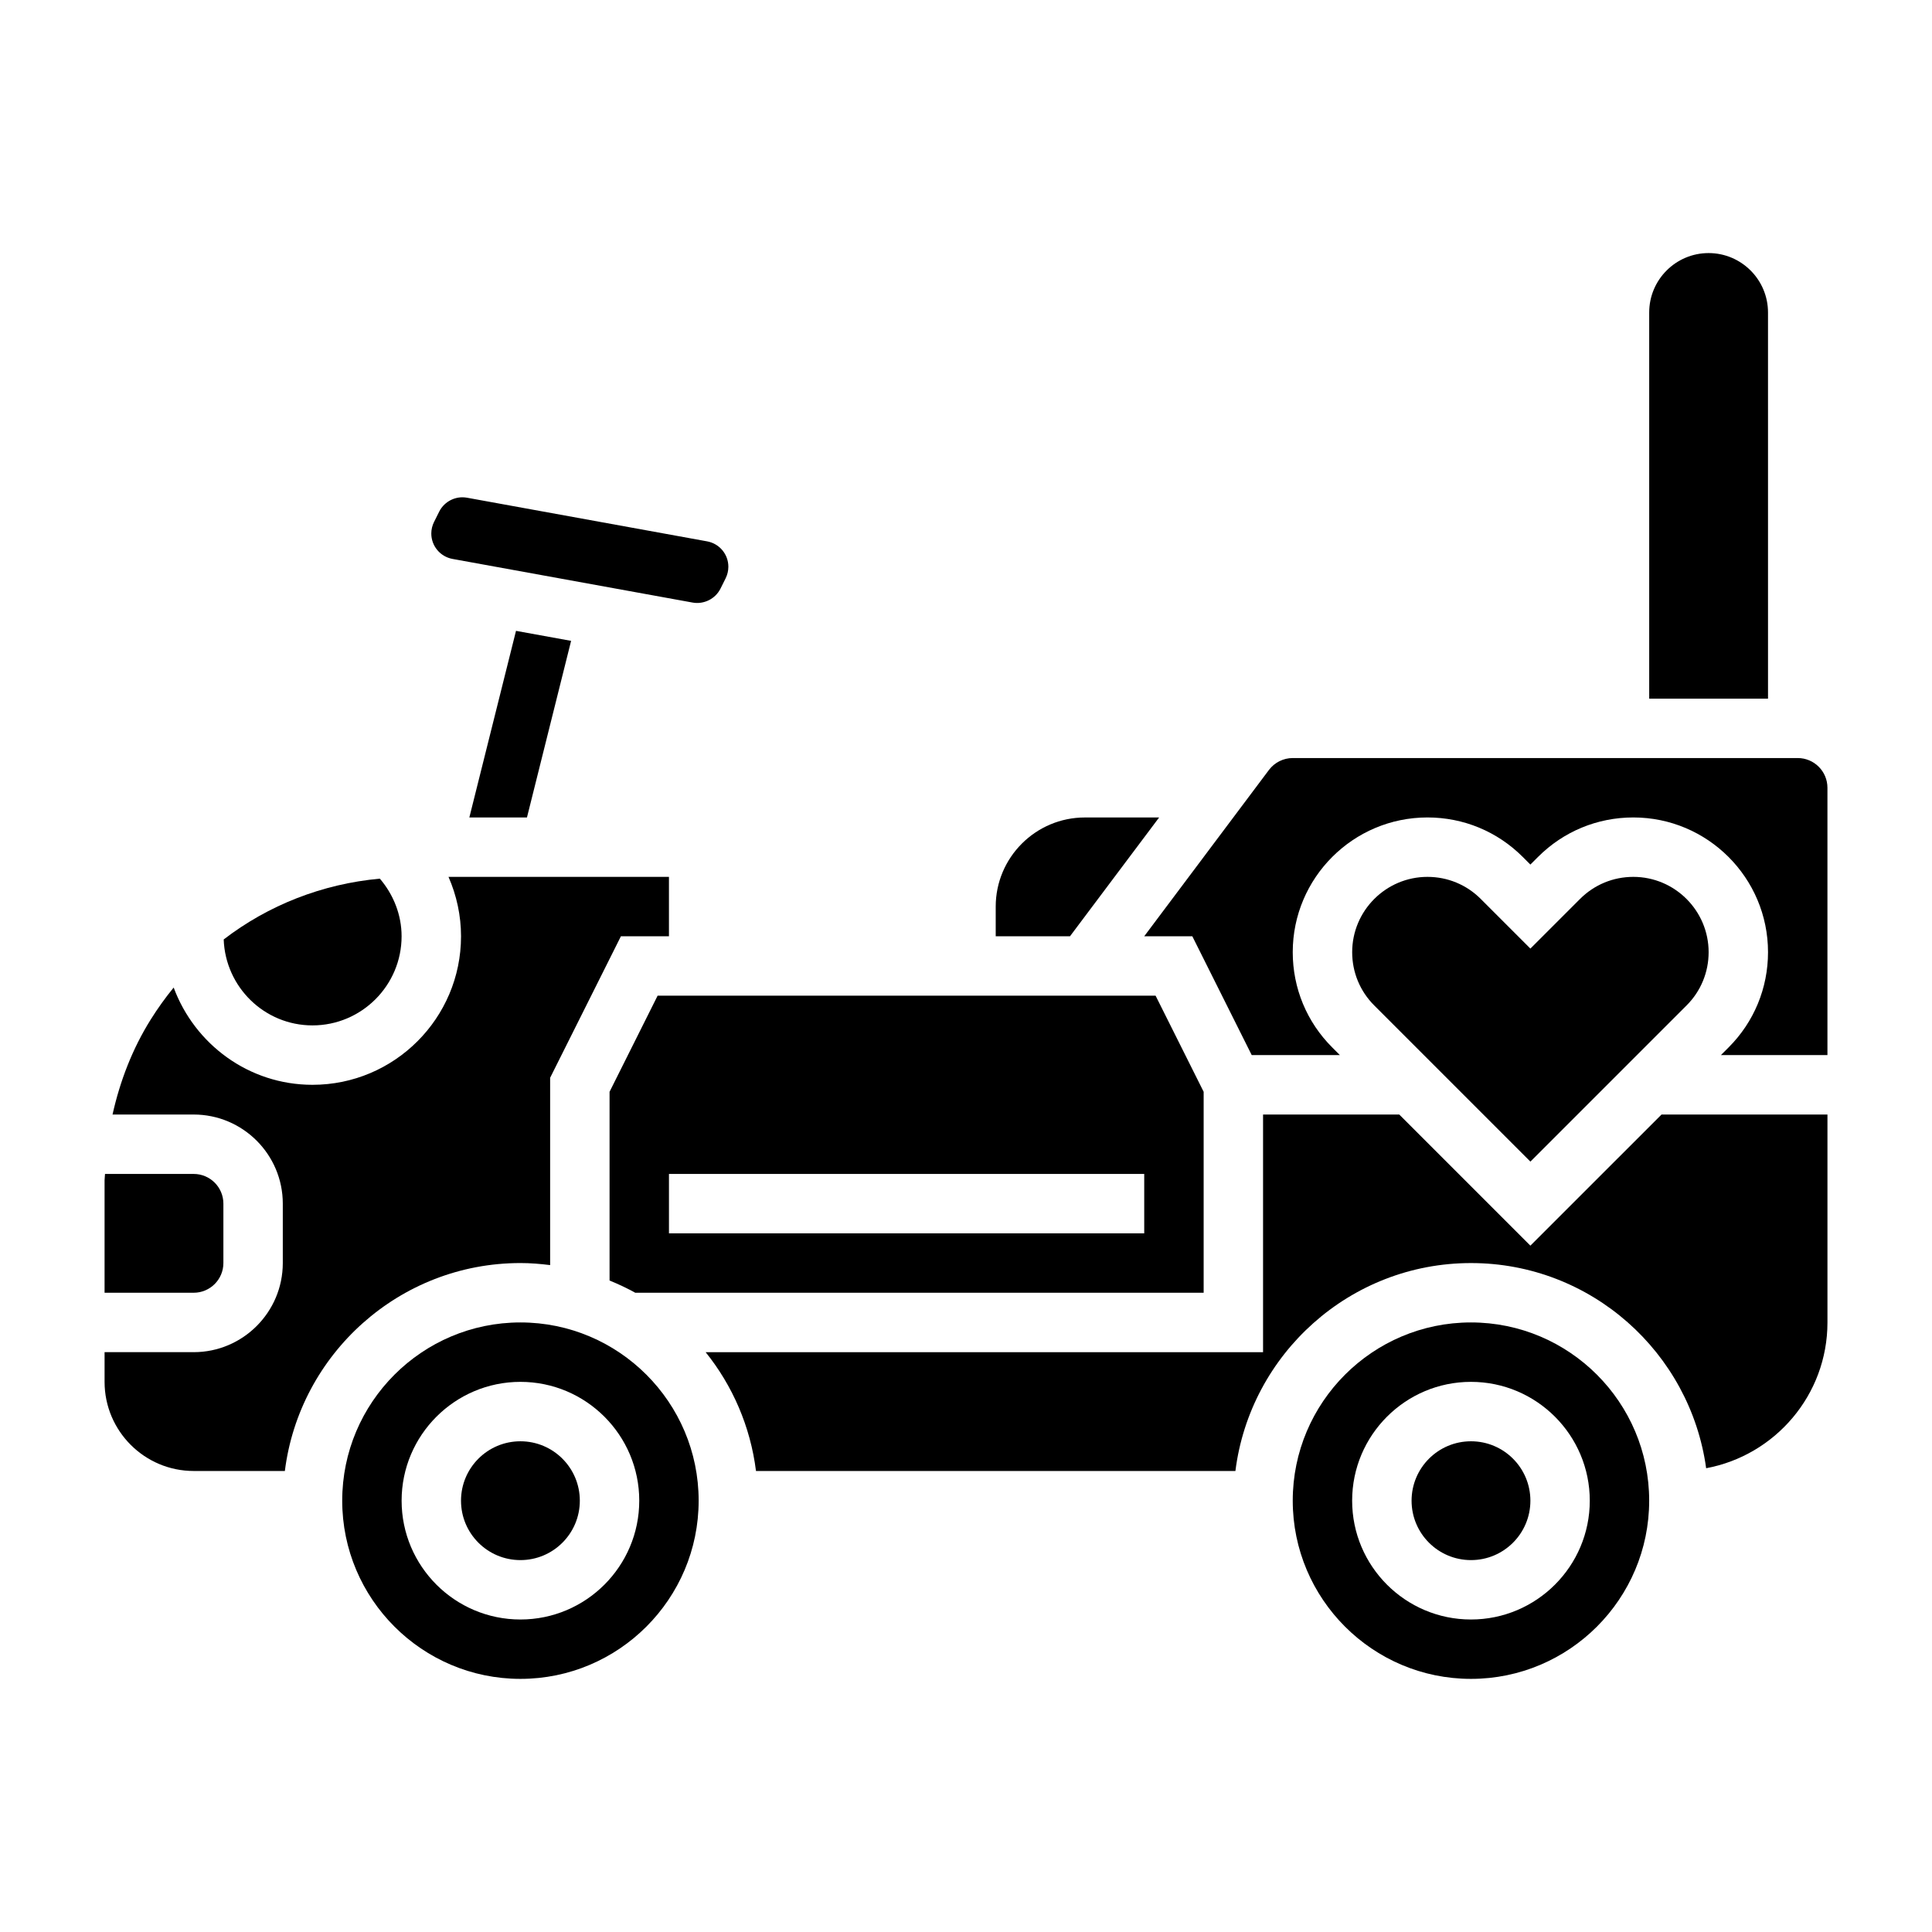 <?xml version="1.0" encoding="UTF-8"?>
<!-- Uploaded to: ICON Repo, www.svgrepo.com, Generator: ICON Repo Mixer Tools -->
<svg fill="#000000" width="800px" height="800px" version="1.1" viewBox="144 144 512 512" xmlns="http://www.w3.org/2000/svg">
 <g>
  <path d="m226.81 415.74c13.02 0 23.617-10.598 23.617-23.617 0-5.652-2.133-11.02-5.762-15.273-15.266 1.402-29.512 7-41.383 16.113 0.457 12.629 10.793 22.777 23.527 22.777z"/>
  <path d="m283.65 360.64 11.699-46.805-14.602-2.652-12.367 49.457z"/>
  <path d="m281.92 478.72c2.668 0 5.289 0.219 7.871 0.543v-49.641l18.754-37.496h12.734v-15.742h-58.418c2.148 4.918 3.316 10.266 3.316 15.742 0 21.703-17.656 39.359-39.359 39.359-16.91 0-31.234-10.777-36.793-25.773-2.188 2.668-4.219 5.496-6.086 8.477-4.867 7.773-8.141 16.316-10.117 25.172h21.504c13.02 0 23.617 10.598 23.617 23.617v15.742c0 13.02-10.598 23.617-23.617 23.617h-23.613v7.871c0 13.02 10.598 23.617 23.617 23.617h24.16c3.894-31.016 30.375-55.105 62.43-55.105z"/>
  <path d="m203.2 478.72v-15.742c0-4.344-3.527-7.871-7.871-7.871l-23.5-0.004c-0.008 0.574-0.117 1.133-0.117 1.711v29.777h23.617c4.344 0 7.871-3.527 7.871-7.871z"/>
  <path d="m451.18 360.64h-19.688c-13.02 0-23.617 10.598-23.617 23.617v7.871h19.68z"/>
  <path d="m305.54 433.34v50.012c2.34 0.953 4.613 2.023 6.801 3.234h150.64v-53.246l-12.738-25.473h-131.97zm15.742 21.758h125.95v15.742l-125.95 0.004z"/>
  <path d="m612.54 226.81c0-8.684-7.062-15.742-15.742-15.742-8.684 0-15.742 7.062-15.742 15.742v102.34h31.488z"/>
  <path d="m297.66 541.7c0 8.695-7.051 15.742-15.746 15.742-8.695 0-15.742-7.047-15.742-15.742 0-8.695 7.047-15.746 15.742-15.746 8.695 0 15.746 7.051 15.746 15.746"/>
  <path d="m263.92 292.12 63.652 11.57c2.953 0.527 5.992-0.969 7.352-3.676l1.379-2.762c0.473-0.953 0.719-2.008 0.719-3.062 0-3.305-2.363-6.125-5.621-6.723l-63.652-11.57c-0.402-0.07-0.812-0.109-1.203-0.109-2.551 0-4.969 1.449-6.141 3.777l-1.379 2.762c-0.48 0.953-0.727 2.008-0.727 3.062 0 3.305 2.363 6.133 5.621 6.731z"/>
  <path d="m533.82 494.46c-26.047 0-47.23 21.184-47.23 47.23s21.184 47.23 47.23 47.23 47.23-21.184 47.23-47.23-21.184-47.23-47.23-47.23zm0 78.723c-17.367 0-31.488-14.121-31.488-31.488 0-17.367 14.121-31.488 31.488-31.488 17.367 0 31.488 14.121 31.488 31.488 0 17.367-14.125 31.488-31.488 31.488z"/>
  <path d="m620.41 344.89h-133.82c-2.465 0-4.816 1.172-6.297 3.141l-33.062 44.09h12.746l15.742 31.488h23.363l-2.031-2.031c-6.746-6.738-10.461-15.703-10.461-25.242 0-19.691 16.012-35.703 35.699-35.703 9.539 0 18.508 3.715 25.246 10.453l2.031 2.035 2.031-2.031c6.738-6.738 15.703-10.457 25.246-10.457 19.688 0 35.699 16.012 35.699 35.703 0 9.539-3.715 18.508-10.453 25.246l-2.031 2.027h28.23v-70.848c0-4.344-3.527-7.871-7.875-7.871z"/>
  <path d="m549.57 474.11-34.746-34.746h-36.102v62.977h-147.72c7.117 8.855 11.863 19.664 13.344 31.488h127.05c3.898-31.016 30.379-55.105 62.434-55.105 31.805 0 58.102 23.719 62.316 54.371 18.262-3.398 32.148-19.395 32.148-38.629v-55.105h-43.973z"/>
  <path d="m549.57 541.7c0 8.695-7.047 15.742-15.742 15.742-8.695 0-15.746-7.047-15.746-15.742 0-8.695 7.051-15.746 15.746-15.746 8.695 0 15.742 7.051 15.742 15.746"/>
  <path d="m281.92 494.46c-26.047 0-47.23 21.184-47.23 47.23s21.184 47.23 47.23 47.23 47.23-21.184 47.23-47.23-21.184-47.23-47.23-47.23zm0 78.723c-17.367 0-31.488-14.121-31.488-31.488 0-17.367 14.121-31.488 31.488-31.488 17.367 0 31.488 14.121 31.488 31.488 0 17.367-14.121 31.488-31.488 31.488z"/>
  <path d="m590.96 410.45c3.766-3.762 5.844-8.777 5.844-14.113 0-11-8.961-19.957-19.957-19.957-5.336 0-10.344 2.078-14.113 5.84l-13.164 13.164-13.16-13.16c-3.766-3.766-8.777-5.844-14.117-5.844-10.996 0-19.953 8.957-19.953 19.957 0 5.336 2.078 10.344 5.84 14.113l41.391 41.391z"/>
 </g>
</svg>
